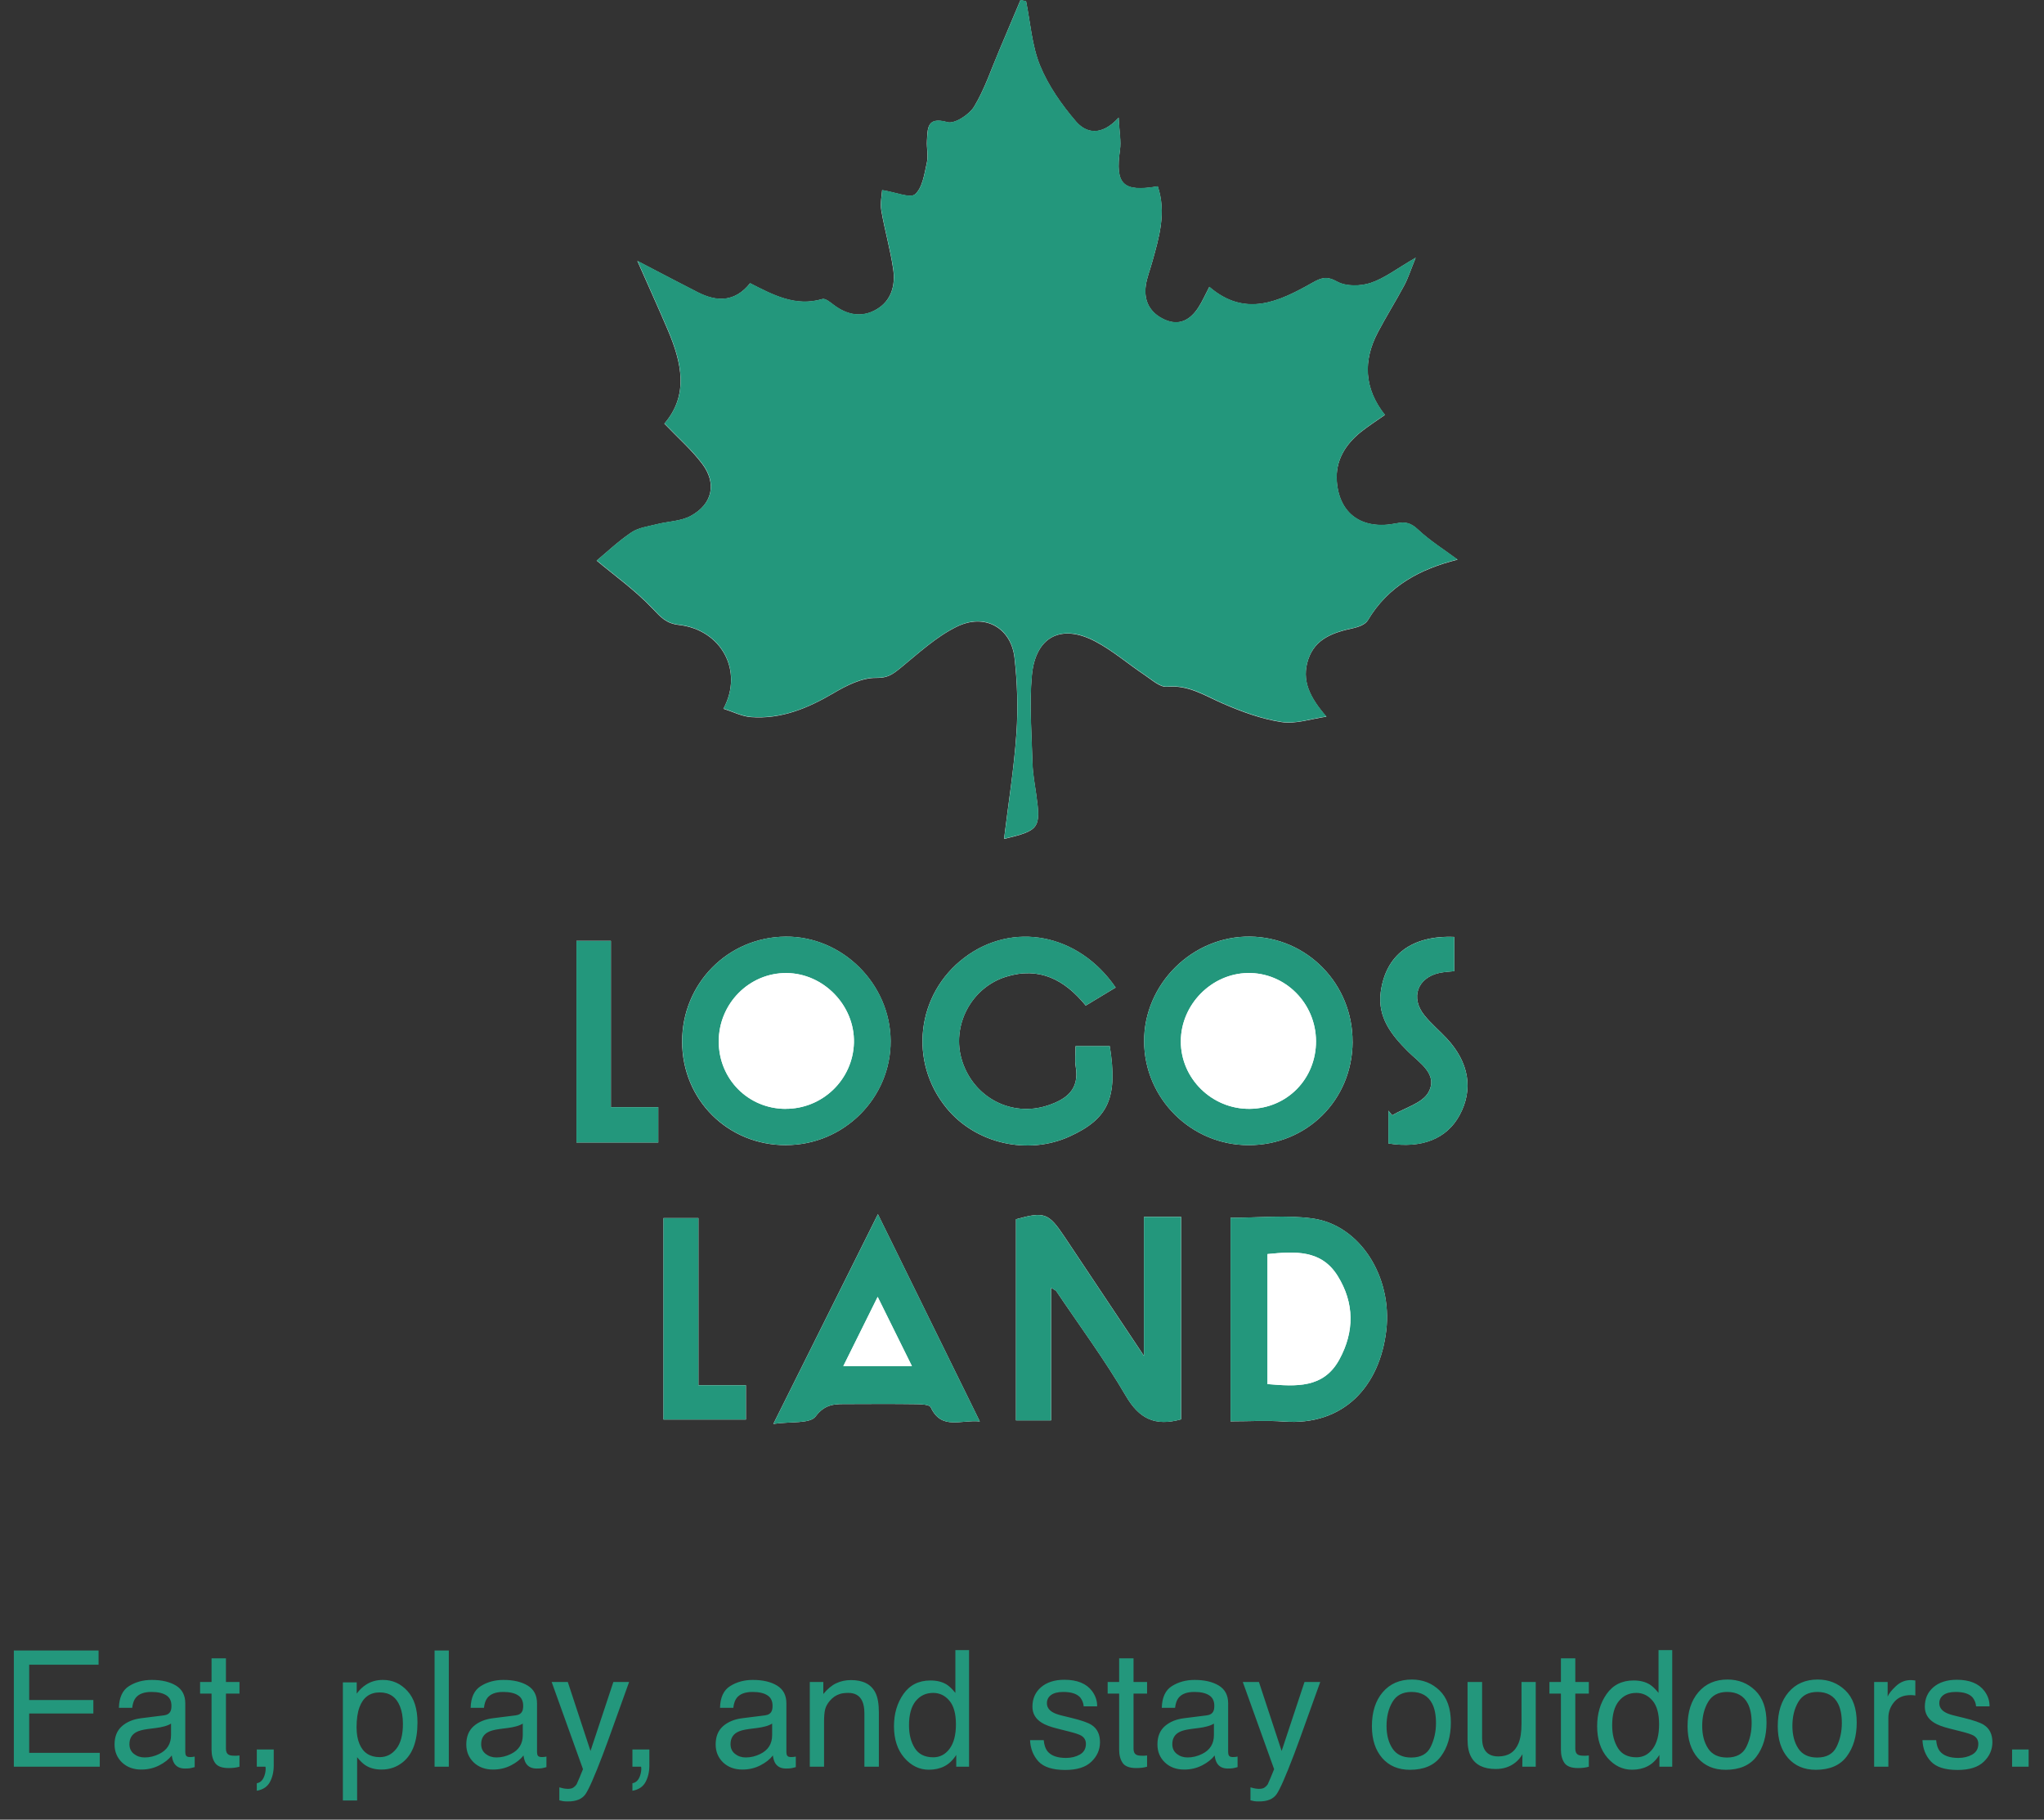 <svg width="656" height="584" viewBox="0 0 656 584" fill="none" xmlns="http://www.w3.org/2000/svg">
<rect x="0" y="0" width="656" height="584" fill="#333333" stroke="none"/>
<path d="M4.443 529.701H31.637V534.271H9.369V545.596H29.961V549.912H9.369V562.557H32.018V567H4.443V529.701ZM41.539 559.764C41.539 561.084 42.022 562.125 42.986 562.887C43.951 563.648 45.094 564.029 46.414 564.029C48.022 564.029 49.579 563.657 51.086 562.912C53.625 561.676 54.895 559.654 54.895 556.844V553.162C54.336 553.518 53.617 553.814 52.736 554.051C51.856 554.288 50.993 554.457 50.147 554.559L47.379 554.914C45.72 555.134 44.476 555.481 43.647 555.955C42.242 556.751 41.539 558.02 41.539 559.764ZM52.609 550.521C53.659 550.386 54.361 549.946 54.717 549.201C54.92 548.795 55.022 548.211 55.022 547.449C55.022 545.892 54.463 544.766 53.346 544.072C52.245 543.361 50.663 543.006 48.598 543.006C46.211 543.006 44.518 543.649 43.52 544.936C42.961 545.646 42.597 546.704 42.428 548.109H38.162C38.247 544.758 39.33 542.43 41.412 541.127C43.511 539.807 45.94 539.146 48.699 539.146C51.898 539.146 54.497 539.756 56.494 540.975C58.475 542.193 59.465 544.089 59.465 546.662V562.328C59.465 562.802 59.558 563.183 59.744 563.471C59.947 563.758 60.362 563.902 60.988 563.902C61.191 563.902 61.42 563.894 61.674 563.877C61.928 563.843 62.199 563.801 62.486 563.75V567.127C61.775 567.33 61.234 567.457 60.861 567.508C60.489 567.559 59.981 567.584 59.338 567.584C57.764 567.584 56.621 567.025 55.91 565.908C55.538 565.316 55.275 564.478 55.123 563.395C54.192 564.613 52.855 565.671 51.111 566.568C49.368 567.465 47.447 567.914 45.348 567.914C42.825 567.914 40.76 567.152 39.152 565.629C37.561 564.089 36.766 562.167 36.766 559.865C36.766 557.343 37.553 555.388 39.127 554C40.701 552.612 42.766 551.757 45.322 551.436L52.609 550.521ZM67.894 532.215H72.516V539.807H76.857V543.539H72.516V561.287C72.516 562.235 72.837 562.87 73.481 563.191C73.836 563.378 74.428 563.471 75.258 563.471C75.478 563.471 75.715 563.471 75.969 563.471C76.223 563.454 76.519 563.428 76.857 563.395V567C76.333 567.152 75.783 567.262 75.207 567.33C74.648 567.398 74.039 567.432 73.379 567.432C71.246 567.432 69.799 566.89 69.037 565.807C68.275 564.706 67.894 563.285 67.894 561.541V543.539H64.213V539.807H67.894V532.215ZM82.418 572.307C83.586 572.104 84.407 571.283 84.881 569.844C85.135 569.082 85.262 568.346 85.262 567.635C85.262 567.516 85.253 567.406 85.236 567.305C85.236 567.22 85.219 567.118 85.186 567H82.418V561.465H87.852V566.594C87.852 568.608 87.445 570.377 86.633 571.9C85.82 573.424 84.415 574.363 82.418 574.719V572.307ZM121.875 563.928C124.008 563.928 125.777 563.039 127.182 561.262C128.604 559.467 129.314 556.793 129.314 553.238C129.314 551.072 129.001 549.21 128.375 547.652C127.19 544.656 125.023 543.158 121.875 543.158C118.71 543.158 116.543 544.741 115.375 547.906C114.749 549.599 114.436 551.749 114.436 554.355C114.436 556.454 114.749 558.24 115.375 559.713C116.56 562.523 118.727 563.928 121.875 563.928ZM110.043 539.934H114.486V543.539C115.4 542.303 116.399 541.347 117.482 540.67C119.023 539.654 120.834 539.146 122.916 539.146C125.997 539.146 128.612 540.331 130.762 542.701C132.911 545.054 133.986 548.423 133.986 552.807C133.986 558.731 132.438 562.963 129.34 565.502C127.376 567.11 125.091 567.914 122.484 567.914C120.436 567.914 118.718 567.465 117.33 566.568C116.518 566.061 115.612 565.189 114.613 563.953V577.842H110.043V539.934ZM139.471 529.701H144.041V567H139.471V529.701ZM154.426 559.764C154.426 561.084 154.908 562.125 155.873 562.887C156.838 563.648 157.98 564.029 159.301 564.029C160.909 564.029 162.466 563.657 163.973 562.912C166.512 561.676 167.781 559.654 167.781 556.844V553.162C167.223 553.518 166.503 553.814 165.623 554.051C164.743 554.288 163.88 554.457 163.033 554.559L160.266 554.914C158.607 555.134 157.363 555.481 156.533 555.955C155.128 556.751 154.426 558.02 154.426 559.764ZM165.496 550.521C166.546 550.386 167.248 549.946 167.604 549.201C167.807 548.795 167.908 548.211 167.908 547.449C167.908 545.892 167.35 544.766 166.232 544.072C165.132 543.361 163.549 543.006 161.484 543.006C159.098 543.006 157.405 543.649 156.406 544.936C155.848 545.646 155.484 546.704 155.314 548.109H151.049C151.133 544.758 152.217 542.43 154.299 541.127C156.398 539.807 158.827 539.146 161.586 539.146C164.785 539.146 167.383 539.756 169.381 540.975C171.361 542.193 172.352 544.089 172.352 546.662V562.328C172.352 562.802 172.445 563.183 172.631 563.471C172.834 563.758 173.249 563.902 173.875 563.902C174.078 563.902 174.307 563.894 174.561 563.877C174.814 563.843 175.085 563.801 175.373 563.75V567.127C174.662 567.33 174.12 567.457 173.748 567.508C173.376 567.559 172.868 567.584 172.225 567.584C170.65 567.584 169.508 567.025 168.797 565.908C168.424 565.316 168.162 564.478 168.01 563.395C167.079 564.613 165.742 565.671 163.998 566.568C162.255 567.465 160.333 567.914 158.234 567.914C155.712 567.914 153.647 567.152 152.039 565.629C150.448 564.089 149.652 562.167 149.652 559.865C149.652 557.343 150.439 555.388 152.014 554C153.588 552.612 155.653 551.757 158.209 551.436L165.496 550.521ZM196.854 539.807H201.906C201.263 541.55 199.833 545.528 197.615 551.74C195.956 556.412 194.568 560.221 193.451 563.166C190.811 570.106 188.949 574.338 187.865 575.861C186.782 577.385 184.92 578.146 182.279 578.146C181.636 578.146 181.137 578.121 180.781 578.07C180.443 578.02 180.02 577.926 179.512 577.791V573.627C180.307 573.847 180.883 573.982 181.238 574.033C181.594 574.084 181.907 574.109 182.178 574.109C183.024 574.109 183.642 573.965 184.031 573.678C184.438 573.407 184.776 573.068 185.047 572.662C185.132 572.527 185.436 571.833 185.961 570.58C186.486 569.327 186.867 568.396 187.104 567.787L177.049 539.807H182.229L189.516 561.947L196.854 539.807ZM202.973 572.307C204.141 572.104 204.962 571.283 205.436 569.844C205.689 569.082 205.816 568.346 205.816 567.635C205.816 567.516 205.808 567.406 205.791 567.305C205.791 567.22 205.774 567.118 205.74 567H202.973V561.465H208.406V566.594C208.406 568.608 208 570.377 207.188 571.9C206.375 573.424 204.97 574.363 202.973 574.719V572.307ZM234.457 559.764C234.457 561.084 234.939 562.125 235.904 562.887C236.869 563.648 238.012 564.029 239.332 564.029C240.94 564.029 242.497 563.657 244.004 562.912C246.543 561.676 247.812 559.654 247.812 556.844V553.162C247.254 553.518 246.535 553.814 245.654 554.051C244.774 554.288 243.911 554.457 243.064 554.559L240.297 554.914C238.638 555.134 237.394 555.481 236.564 555.955C235.16 556.751 234.457 558.02 234.457 559.764ZM245.527 550.521C246.577 550.386 247.279 549.946 247.635 549.201C247.838 548.795 247.939 548.211 247.939 547.449C247.939 545.892 247.381 544.766 246.264 544.072C245.163 543.361 243.581 543.006 241.516 543.006C239.129 543.006 237.436 543.649 236.438 544.936C235.879 545.646 235.515 546.704 235.346 548.109H231.08C231.165 544.758 232.248 542.43 234.33 541.127C236.429 539.807 238.858 539.146 241.617 539.146C244.816 539.146 247.415 539.756 249.412 540.975C251.393 542.193 252.383 544.089 252.383 546.662V562.328C252.383 562.802 252.476 563.183 252.662 563.471C252.865 563.758 253.28 563.902 253.906 563.902C254.109 563.902 254.338 563.894 254.592 563.877C254.846 563.843 255.117 563.801 255.404 563.75V567.127C254.693 567.33 254.152 567.457 253.779 567.508C253.407 567.559 252.899 567.584 252.256 567.584C250.682 567.584 249.539 567.025 248.828 565.908C248.456 565.316 248.193 564.478 248.041 563.395C247.11 564.613 245.773 565.671 244.029 566.568C242.286 567.465 240.365 567.914 238.266 567.914C235.743 567.914 233.678 567.152 232.07 565.629C230.479 564.089 229.684 562.167 229.684 559.865C229.684 557.343 230.471 555.388 232.045 554C233.619 552.612 235.684 551.757 238.24 551.436L245.527 550.521ZM259.898 539.807H264.24V543.666C265.527 542.075 266.889 540.932 268.328 540.238C269.767 539.544 271.367 539.197 273.127 539.197C276.986 539.197 279.593 540.543 280.947 543.234C281.692 544.707 282.064 546.814 282.064 549.557V567H277.418V549.861C277.418 548.202 277.173 546.865 276.682 545.85C275.869 544.157 274.396 543.311 272.264 543.311C271.18 543.311 270.292 543.421 269.598 543.641C268.345 544.013 267.245 544.758 266.297 545.875C265.535 546.772 265.036 547.703 264.799 548.668C264.579 549.616 264.469 550.979 264.469 552.756V567H259.898V539.807ZM291.738 553.721C291.738 556.632 292.356 559.07 293.592 561.033C294.827 562.997 296.808 563.979 299.533 563.979C301.649 563.979 303.384 563.073 304.738 561.262C306.109 559.434 306.795 556.818 306.795 553.416C306.795 549.98 306.092 547.441 304.688 545.799C303.283 544.14 301.548 543.311 299.482 543.311C297.18 543.311 295.31 544.191 293.871 545.951C292.449 547.712 291.738 550.301 291.738 553.721ZM298.619 539.324C300.701 539.324 302.445 539.764 303.85 540.645C304.662 541.152 305.585 542.041 306.617 543.311V529.574H311.01V567H306.896V563.217C305.83 564.893 304.569 566.103 303.113 566.848C301.658 567.592 299.99 567.965 298.111 567.965C295.081 567.965 292.458 566.695 290.24 564.156C288.023 561.6 286.914 558.206 286.914 553.975C286.914 550.014 287.921 546.586 289.936 543.691C291.967 540.78 294.861 539.324 298.619 539.324ZM334.979 558.469C335.114 559.992 335.495 561.16 336.121 561.973C337.272 563.445 339.27 564.182 342.113 564.182C343.806 564.182 345.296 563.818 346.582 563.09C347.868 562.345 348.512 561.202 348.512 559.662C348.512 558.494 347.995 557.605 346.963 556.996C346.303 556.624 344.999 556.192 343.053 555.701L339.422 554.787C337.103 554.212 335.393 553.568 334.293 552.857C332.329 551.622 331.348 549.912 331.348 547.729C331.348 545.156 332.27 543.074 334.115 541.482C335.977 539.891 338.474 539.096 341.605 539.096C345.702 539.096 348.656 540.298 350.467 542.701C351.601 544.225 352.151 545.867 352.117 547.627H347.801C347.716 546.594 347.352 545.655 346.709 544.809C345.66 543.607 343.84 543.006 341.25 543.006C339.523 543.006 338.212 543.336 337.314 543.996C336.434 544.656 335.994 545.528 335.994 546.611C335.994 547.796 336.578 548.744 337.746 549.455C338.423 549.878 339.422 550.251 340.742 550.572L343.764 551.309C347.048 552.104 349.248 552.874 350.365 553.619C352.143 554.787 353.031 556.624 353.031 559.129C353.031 561.549 352.109 563.64 350.264 565.4C348.436 567.161 345.643 568.041 341.885 568.041C337.839 568.041 334.97 567.127 333.277 565.299C331.602 563.454 330.704 561.177 330.586 558.469H334.979ZM359.176 532.215H363.797V539.807H368.139V543.539H363.797V561.287C363.797 562.235 364.118 562.87 364.762 563.191C365.117 563.378 365.71 563.471 366.539 563.471C366.759 563.471 366.996 563.471 367.25 563.471C367.504 563.454 367.8 563.428 368.139 563.395V567C367.614 567.152 367.064 567.262 366.488 567.33C365.93 567.398 365.32 567.432 364.66 567.432C362.527 567.432 361.08 566.89 360.318 565.807C359.557 564.706 359.176 563.285 359.176 561.541V543.539H355.494V539.807H359.176V532.215ZM376.238 559.764C376.238 561.084 376.721 562.125 377.686 562.887C378.65 563.648 379.793 564.029 381.113 564.029C382.721 564.029 384.279 563.657 385.785 562.912C388.324 561.676 389.594 559.654 389.594 556.844V553.162C389.035 553.518 388.316 553.814 387.436 554.051C386.555 554.288 385.692 554.457 384.846 554.559L382.078 554.914C380.419 555.134 379.175 555.481 378.346 555.955C376.941 556.751 376.238 558.02 376.238 559.764ZM387.309 550.521C388.358 550.386 389.061 549.946 389.416 549.201C389.619 548.795 389.721 548.211 389.721 547.449C389.721 545.892 389.162 544.766 388.045 544.072C386.945 543.361 385.362 543.006 383.297 543.006C380.91 543.006 379.217 543.649 378.219 544.936C377.66 545.646 377.296 546.704 377.127 548.109H372.861C372.946 544.758 374.029 542.43 376.111 541.127C378.21 539.807 380.639 539.146 383.398 539.146C386.598 539.146 389.196 539.756 391.193 540.975C393.174 542.193 394.164 544.089 394.164 546.662V562.328C394.164 562.802 394.257 563.183 394.443 563.471C394.646 563.758 395.061 563.902 395.688 563.902C395.891 563.902 396.119 563.894 396.373 563.877C396.627 563.843 396.898 563.801 397.186 563.75V567.127C396.475 567.33 395.933 567.457 395.561 567.508C395.188 567.559 394.68 567.584 394.037 567.584C392.463 567.584 391.32 567.025 390.609 565.908C390.237 565.316 389.975 564.478 389.822 563.395C388.891 564.613 387.554 565.671 385.811 566.568C384.067 567.465 382.146 567.914 380.047 567.914C377.525 567.914 375.46 567.152 373.852 565.629C372.26 564.089 371.465 562.167 371.465 559.865C371.465 557.343 372.252 555.388 373.826 554C375.4 552.612 377.465 551.757 380.021 551.436L387.309 550.521ZM418.666 539.807H423.719C423.076 541.55 421.645 545.528 419.428 551.74C417.769 556.412 416.381 560.221 415.264 563.166C412.623 570.106 410.761 574.338 409.678 575.861C408.594 577.385 406.732 578.146 404.092 578.146C403.449 578.146 402.949 578.121 402.594 578.07C402.255 578.02 401.832 577.926 401.324 577.791V573.627C402.12 573.847 402.695 573.982 403.051 574.033C403.406 574.084 403.719 574.109 403.99 574.109C404.837 574.109 405.454 573.965 405.844 573.678C406.25 573.407 406.589 573.068 406.859 572.662C406.944 572.527 407.249 571.833 407.773 570.58C408.298 569.327 408.679 568.396 408.916 567.787L398.861 539.807H404.041L411.328 561.947L418.666 539.807ZM452.943 564.055C455.973 564.055 458.047 562.912 459.164 560.627C460.298 558.325 460.865 555.769 460.865 552.959C460.865 550.42 460.459 548.355 459.646 546.764C458.36 544.258 456.143 543.006 452.994 543.006C450.201 543.006 448.17 544.072 446.9 546.205C445.631 548.338 444.996 550.911 444.996 553.924C444.996 556.818 445.631 559.23 446.9 561.16C448.17 563.09 450.184 564.055 452.943 564.055ZM453.121 539.02C456.625 539.02 459.587 540.188 462.008 542.523C464.428 544.859 465.639 548.296 465.639 552.832C465.639 557.216 464.572 560.839 462.439 563.699C460.307 566.56 456.997 567.99 452.512 567.99C448.771 567.99 445.8 566.729 443.6 564.207C441.399 561.668 440.299 558.266 440.299 554C440.299 549.43 441.458 545.79 443.777 543.082C446.096 540.374 449.211 539.02 453.121 539.02ZM475.668 539.807V557.859C475.668 559.247 475.888 560.382 476.328 561.262C477.141 562.887 478.656 563.699 480.873 563.699C484.055 563.699 486.222 562.277 487.373 559.434C487.999 557.91 488.312 555.82 488.312 553.162V539.807H492.883V567H488.566L488.617 562.988C488.025 564.021 487.288 564.893 486.408 565.604C484.665 567.025 482.549 567.736 480.061 567.736C476.184 567.736 473.544 566.441 472.139 563.852C471.377 562.464 470.996 560.61 470.996 558.291V539.807H475.668ZM500.957 532.215H505.578V539.807H509.92V543.539H505.578V561.287C505.578 562.235 505.9 562.87 506.543 563.191C506.898 563.378 507.491 563.471 508.32 563.471C508.54 563.471 508.777 563.471 509.031 563.471C509.285 563.454 509.581 563.428 509.92 563.395V567C509.395 567.152 508.845 567.262 508.27 567.33C507.711 567.398 507.102 567.432 506.441 567.432C504.309 567.432 502.861 566.89 502.1 565.807C501.338 564.706 500.957 563.285 500.957 561.541V543.539H497.275V539.807H500.957V532.215ZM517.41 553.721C517.41 556.632 518.028 559.07 519.264 561.033C520.499 562.997 522.48 563.979 525.205 563.979C527.321 563.979 529.056 563.073 530.41 561.262C531.781 559.434 532.467 556.818 532.467 553.416C532.467 549.98 531.764 547.441 530.359 545.799C528.954 544.14 527.219 543.311 525.154 543.311C522.852 543.311 520.982 544.191 519.543 545.951C518.121 547.712 517.41 550.301 517.41 553.721ZM524.291 539.324C526.373 539.324 528.117 539.764 529.521 540.645C530.334 541.152 531.257 542.041 532.289 543.311V529.574H536.682V567H532.568V563.217C531.502 564.893 530.241 566.103 528.785 566.848C527.329 567.592 525.662 567.965 523.783 567.965C520.753 567.965 518.13 566.695 515.912 564.156C513.695 561.6 512.586 558.206 512.586 553.975C512.586 550.014 513.593 546.586 515.607 543.691C517.639 540.78 520.533 539.324 524.291 539.324ZM554.252 564.055C557.282 564.055 559.355 562.912 560.473 560.627C561.607 558.325 562.174 555.769 562.174 552.959C562.174 550.42 561.768 548.355 560.955 546.764C559.669 544.258 557.451 543.006 554.303 543.006C551.51 543.006 549.479 544.072 548.209 546.205C546.939 548.338 546.305 550.911 546.305 553.924C546.305 556.818 546.939 559.23 548.209 561.16C549.479 563.09 551.493 564.055 554.252 564.055ZM554.43 539.02C557.934 539.02 560.896 540.188 563.316 542.523C565.737 544.859 566.947 548.296 566.947 552.832C566.947 557.216 565.881 560.839 563.748 563.699C561.615 566.56 558.306 567.99 553.82 567.99C550.079 567.99 547.109 566.729 544.908 564.207C542.708 561.668 541.607 558.266 541.607 554C541.607 549.43 542.767 545.79 545.086 543.082C547.405 540.374 550.52 539.02 554.43 539.02ZM583.197 564.055C586.227 564.055 588.301 562.912 589.418 560.627C590.552 558.325 591.119 555.769 591.119 552.959C591.119 550.42 590.713 548.355 589.9 546.764C588.614 544.258 586.396 543.006 583.248 543.006C580.455 543.006 578.424 544.072 577.154 546.205C575.885 548.338 575.25 550.911 575.25 553.924C575.25 556.818 575.885 559.23 577.154 561.16C578.424 563.09 580.438 564.055 583.197 564.055ZM583.375 539.02C586.879 539.02 589.841 540.188 592.262 542.523C594.682 544.859 595.893 548.296 595.893 552.832C595.893 557.216 594.826 560.839 592.693 563.699C590.561 566.56 587.251 567.99 582.766 567.99C579.025 567.99 576.054 566.729 573.854 564.207C571.653 561.668 570.553 558.266 570.553 554C570.553 549.43 571.712 545.79 574.031 543.082C576.35 540.374 579.465 539.02 583.375 539.02ZM601.479 539.807H605.82V544.504C606.176 543.59 607.048 542.481 608.436 541.178C609.824 539.857 611.423 539.197 613.234 539.197C613.319 539.197 613.463 539.206 613.666 539.223C613.869 539.24 614.216 539.273 614.707 539.324V544.148C614.436 544.098 614.182 544.064 613.945 544.047C613.725 544.03 613.48 544.021 613.209 544.021C610.907 544.021 609.138 544.766 607.902 546.256C606.667 547.729 606.049 549.43 606.049 551.359V567H601.479V539.807ZM621.385 558.469C621.52 559.992 621.901 561.16 622.527 561.973C623.678 563.445 625.676 564.182 628.52 564.182C630.212 564.182 631.702 563.818 632.988 563.09C634.275 562.345 634.918 561.202 634.918 559.662C634.918 558.494 634.402 557.605 633.369 556.996C632.709 556.624 631.406 556.192 629.459 555.701L625.828 554.787C623.509 554.212 621.799 553.568 620.699 552.857C618.736 551.622 617.754 549.912 617.754 547.729C617.754 545.156 618.676 543.074 620.521 541.482C622.383 539.891 624.88 539.096 628.012 539.096C632.108 539.096 635.062 540.298 636.873 542.701C638.007 544.225 638.557 545.867 638.523 547.627H634.207C634.122 546.594 633.758 545.655 633.115 544.809C632.066 543.607 630.246 543.006 627.656 543.006C625.93 543.006 624.618 543.336 623.721 543.996C622.84 544.656 622.4 545.528 622.4 546.611C622.4 547.796 622.984 548.744 624.152 549.455C624.829 549.878 625.828 550.251 627.148 550.572L630.17 551.309C633.454 552.104 635.654 552.874 636.771 553.619C638.549 554.787 639.438 556.624 639.438 559.129C639.438 561.549 638.515 563.64 636.67 565.4C634.842 567.161 632.049 568.041 628.291 568.041C624.245 568.041 621.376 567.127 619.684 565.299C618.008 563.454 617.111 561.177 616.992 558.469H621.385ZM645.76 561.465H651.066V567H645.76V561.465Z" fill="#23977C"/>
<g clip-path="url(#clip0_167_2)">
<path d="M467.73 179.578C463.484 176.426 458.946 173.598 455.128 170.017C452.817 167.858 451.156 167.361 448.04 167.995C437.168 170.188 429.84 164.962 429.035 154.595C428.504 147.895 431.74 142.635 436.877 138.556C439.188 136.723 441.688 135.129 444.461 133.176C437.75 124.694 437.407 115.784 442.201 106.668C444.889 101.561 447.954 96.678 450.677 91.588C451.909 89.292 452.697 86.756 454.341 82.729C448.382 86.174 444.41 89.309 439.89 90.817C436.637 91.897 431.997 92 429.155 90.406C425.833 88.555 424.07 89.138 421.244 90.732C410.561 96.763 399.688 102.058 388.114 92.085C386.796 94.587 385.871 96.746 384.604 98.7C381.985 102.726 378.423 104.731 373.681 102.555C369.092 100.447 367.02 96.643 367.722 91.64C368.082 89.121 369.058 86.705 369.743 84.237C372.003 76.218 374.383 68.216 371.557 59.819C360.343 61.739 357.86 59.185 359.435 48.133C359.829 45.306 359.23 42.341 359.007 37.783C353.34 43.986 348.426 42.633 345.293 38.983C340.704 33.62 336.441 27.554 333.787 21.076C331.168 14.651 330.705 7.351 329.301 0.428L327.503 0.034C325.226 5.432 322.966 10.829 320.672 16.21C318.087 22.276 315.998 28.65 312.625 34.236C311.05 36.824 306.341 39.874 304.047 39.223C297.438 37.355 297.729 41.228 297.489 45.203C297.352 47.55 297.969 50.018 297.455 52.246C296.65 55.81 296.085 60.231 293.688 62.355C292.113 63.743 287.524 61.721 283.107 61.036C283.021 62.561 282.439 65.183 282.85 67.616C283.929 73.922 285.761 80.125 286.668 86.448C287.405 91.554 286.103 96.506 281.326 99.299C276.635 102.058 271.892 101.15 267.561 97.877C266.448 97.037 264.872 95.701 263.914 95.992C255.267 98.562 248.059 94.656 240.731 90.92C235.886 96.986 230.116 96.969 223.952 93.833C218.028 90.817 212.155 87.699 204.553 83.757C208.371 92.411 211.453 99.162 214.347 105.982C218.781 116.4 221.127 126.784 213.216 135.969C217.548 140.51 221.949 144.331 225.373 148.889C230.098 155.178 228.643 161.809 221.675 165.596C218.49 167.327 214.398 167.327 210.768 168.269C208.011 168.972 204.93 169.349 202.652 170.874C198.406 173.735 194.639 177.317 191.489 179.938C197.088 184.616 203.834 189.431 209.45 195.343C212.052 198.068 213.747 200.089 217.874 200.569C231.434 202.111 238.762 215.237 232.17 227.472C235.252 228.448 238.06 229.922 240.971 230.145C250.73 230.882 259.291 227.3 267.595 222.417C271.721 219.984 276.669 217.499 281.189 217.568C285.008 217.636 286.668 216.282 289.134 214.278C294.87 209.582 300.503 204.356 307.06 201.135C316.066 196.714 324.49 201.495 325.586 211.09C326.493 219.127 326.767 227.335 326.202 235.405C325.432 246.663 323.617 257.853 322.23 269.248C333.547 266.558 334.078 265.804 332.571 255.077C332.092 251.684 331.441 248.291 331.356 244.881C331.099 235.491 330.294 226.015 331.168 216.728C332.349 204.305 340.584 200.089 351.542 205.881C357.158 208.846 362.072 213.129 367.397 216.677C369.657 218.184 372.294 220.635 374.537 220.412C381.471 219.761 386.676 223.308 392.514 225.827C398.541 228.448 404.91 230.779 411.348 231.756C415.937 232.441 420.902 230.676 425.696 230.008C420.269 223.771 417.632 218.339 419.858 211.639C422.118 204.853 428.076 202.951 434.36 201.597C436.038 201.238 438.212 200.415 438.983 199.096C445.574 187.975 455.916 182.594 467.696 179.647L467.73 179.578ZM379.057 455.509V390.515H367.157V435.169C357.98 421.393 349.796 409.141 341.612 396.872C336.509 389.247 335.174 388.767 326.065 391.303V455.835H337.331V413.27C338.41 413.973 338.838 414.11 339.026 414.401C346.543 425.557 354.573 436.42 361.353 448.021C365.616 455.303 370.684 457.84 379.074 455.509H379.057ZM434.086 334.362C434.171 315.787 419.498 300.777 401.127 300.588C382.635 300.4 367.089 315.839 367.191 334.276C367.294 352.611 382.344 367.519 400.733 367.519C419.43 367.519 434.017 353.023 434.103 334.362H434.086ZM252.339 367.502C270.831 367.451 285.932 352.371 285.829 334.071C285.727 315.77 270.334 300.468 252.168 300.605C233.625 300.743 218.918 315.616 218.918 334.259C218.918 352.988 233.574 367.57 252.322 367.519L252.339 367.502ZM394.911 456.16C401.024 456.16 406.554 455.818 412.05 456.229C431.346 457.634 442.818 444.817 444.907 426.979C446.91 409.792 436.483 393.136 421.21 391.046C412.684 389.881 403.849 390.84 394.911 390.84V456.177V456.16ZM356.182 335.75H345.19C345.19 338.183 344.899 340.325 345.242 342.347C346.474 349.63 342.314 352.783 336.253 354.788C324.73 358.609 312.591 352.354 308.79 340.531C305.194 329.341 311.615 316.935 322.932 313.457C333.53 310.184 341.629 314.348 348.46 322.727C351.748 320.74 354.881 318.838 358.048 316.935C346.098 299.526 325.004 295.619 309.509 307.34C294.116 318.992 291.548 340.754 303.807 355.661C313.173 367.056 329.849 370.86 343.324 364.709C355.754 359.02 358.802 352.286 356.165 335.767L356.182 335.75ZM281.754 389.675C270.42 412.397 259.685 433.936 248.196 456.983C253.778 456.16 259.941 457 261.756 454.584C264.941 450.334 268.297 450.626 272.218 450.608C279.494 450.574 286.754 450.54 294.031 450.643C295.64 450.66 298.294 450.763 298.705 451.654C302.181 459.09 308.344 455.561 314.457 456.195C303.482 433.884 292.901 412.311 281.754 389.675ZM445.574 366.971C456.344 368.684 464.34 365.463 468.432 357.906C472.918 349.647 471.497 340.976 464.305 333.248C461.977 330.747 459.306 328.536 457.166 325.88C452.577 320.208 454.906 313.783 461.96 312.24C463.552 311.898 465.196 311.846 466.737 311.675V300.691C453.091 300.143 444.718 306.449 443.126 318.409C442.064 326.48 446.55 332.135 451.858 337.429C455.505 341.079 461.652 344.729 458.45 350.538C456.515 354.068 450.814 355.541 446.807 357.94C446.396 357.443 446.002 356.947 445.591 356.45V366.971H445.574ZM185 301.976V366.662H211.265V355.302H196.061V301.959H185V301.976ZM224.157 444.577V390.926H212.943V455.578H239.395V444.577H224.174H224.157Z" fill="white"/>
<path d="M467.73 179.579C455.95 182.509 445.609 187.906 439.017 199.027C438.246 200.33 436.055 201.169 434.394 201.529C428.11 202.883 422.152 204.785 419.892 211.57C417.666 218.27 420.303 223.702 425.73 229.939C420.936 230.608 415.971 232.39 411.383 231.687C404.945 230.711 398.576 228.363 392.549 225.758C386.727 223.222 381.522 219.675 374.571 220.344C372.328 220.549 369.691 218.116 367.431 216.608C362.106 213.061 357.193 208.794 351.577 205.813C340.636 200.038 332.383 204.236 331.202 216.66C330.312 225.964 331.133 235.423 331.39 244.813C331.493 248.223 332.126 251.616 332.606 255.008C334.113 265.735 333.599 266.506 322.264 269.179C323.651 257.784 325.449 246.595 326.237 235.337C326.784 227.283 326.528 219.058 325.62 211.022C324.524 201.426 316.101 196.645 307.095 201.066C300.537 204.288 294.904 209.514 289.168 214.209C286.703 216.231 285.042 217.568 281.224 217.499C276.704 217.413 271.755 219.898 267.629 222.348C259.325 227.232 250.764 230.813 241.005 230.077C238.094 229.854 235.286 228.38 232.204 227.403C238.779 215.169 231.468 202.06 217.908 200.501C213.782 200.021 212.087 198.016 209.484 195.275C203.868 189.363 197.122 184.548 191.523 179.87C194.674 177.248 198.441 173.667 202.687 170.805C204.947 169.28 208.029 168.903 210.802 168.201C214.449 167.275 218.541 167.258 221.709 165.528C228.677 161.741 230.15 155.109 225.407 148.821C221.983 144.263 217.583 140.441 213.251 135.901C221.161 126.716 218.815 116.332 214.381 105.914C211.47 99.094 208.405 92.343 204.587 83.689C212.189 87.647 218.062 90.766 223.986 93.765C230.15 96.9 235.92 96.918 240.765 90.852C248.093 94.587 255.302 98.494 263.948 95.924C264.907 95.632 266.482 96.986 267.595 97.809C271.927 101.082 276.652 101.973 281.361 99.231C286.138 96.438 287.439 91.469 286.703 86.379C285.778 80.056 283.946 73.853 282.885 67.548C282.474 65.097 283.056 62.493 283.141 60.968C287.559 61.653 292.147 63.675 293.723 62.287C296.12 60.179 296.685 55.741 297.489 52.177C298.003 49.95 297.369 47.482 297.524 45.135C297.763 41.176 297.455 37.287 304.081 39.154C306.375 39.806 311.084 36.755 312.659 34.168C316.049 28.582 318.121 22.207 320.706 16.142C323.001 10.761 325.261 5.363 327.538 -0.034L329.336 0.36C330.74 7.283 331.185 14.599 333.821 21.008C336.475 27.485 340.739 33.551 345.327 38.914C348.46 42.581 353.374 43.918 359.042 37.715C359.264 42.273 359.881 45.237 359.47 48.065C357.895 59.117 360.394 61.67 371.592 59.751C374.4 68.147 372.02 76.15 369.777 84.169C369.092 86.636 368.116 89.07 367.757 91.571C367.037 96.575 369.126 100.379 373.715 102.487C378.458 104.663 382.019 102.658 384.639 98.631C385.906 96.678 386.83 94.519 388.148 92.017C399.723 101.99 410.595 96.695 421.279 90.663C424.087 89.07 425.867 88.504 429.189 90.338C432.031 91.914 436.654 91.829 439.924 90.749C444.444 89.241 448.417 86.122 454.375 82.661C452.731 86.688 451.944 89.224 450.711 91.52C447.989 96.609 444.924 101.493 442.236 106.599C437.442 115.732 437.784 124.626 444.496 133.108C441.722 135.061 439.222 136.655 436.911 138.488C431.774 142.566 428.538 147.827 429.069 154.527C429.891 164.911 437.219 170.12 448.074 167.927C451.19 167.293 452.868 167.79 455.163 169.949C458.998 173.53 463.518 176.357 467.764 179.51L467.73 179.579Z" fill="#23977C"/>
<path d="M379.056 455.526C370.684 457.857 365.599 455.321 361.336 448.038C354.555 436.438 346.525 425.574 339.009 414.419C338.821 414.127 338.393 413.99 337.314 413.288V455.852H326.048V391.32C335.157 388.784 336.509 389.264 341.594 396.889C349.778 409.141 357.945 421.41 367.14 435.187V390.532H379.039V455.526H379.056Z" fill="#23977C"/>
<path d="M434.103 334.362C434.018 353.023 419.43 367.519 400.733 367.519C382.345 367.519 367.295 352.611 367.192 334.276C367.089 315.839 382.636 300.417 401.127 300.588C419.516 300.777 434.172 315.787 434.086 334.362H434.103ZM422.358 334.156C422.324 321.939 412.444 312.069 400.442 312.275C388.765 312.48 379.006 322.436 378.972 334.174C378.937 346.151 388.988 356.004 401.11 355.867C413.078 355.73 422.392 346.22 422.358 334.156Z" fill="#23977C"/>
<path d="M252.356 367.502C233.608 367.553 218.952 352.971 218.952 334.242C218.952 315.599 233.643 300.725 252.202 300.588C270.368 300.468 285.761 315.77 285.864 334.054C285.966 352.354 270.865 367.433 252.374 367.485L252.356 367.502ZM252.083 355.867C263.965 355.936 273.759 346.477 274.067 334.671C274.375 322.744 264.376 312.395 252.459 312.292C240.457 312.189 230.629 322.128 230.68 334.311C230.715 346.34 240.132 355.816 252.083 355.884V355.867Z" fill="#23977C"/>
<path d="M394.929 456.16V390.823C403.866 390.823 412.684 389.864 421.228 391.029C436.5 393.119 446.927 409.792 444.924 426.962C442.835 444.817 431.364 457.617 412.067 456.212C406.589 455.818 401.041 456.143 394.929 456.143V456.16ZM406.794 444.2C416.074 444.971 424.789 445.588 429.84 436.335C434.737 427.39 434.719 418.188 429.326 409.501C424.036 400.984 415.56 401.618 406.794 402.475V444.2Z" fill="#23977C"/>
<path d="M356.182 335.75C358.819 352.269 355.771 359.003 343.341 364.692C329.866 370.86 313.189 367.039 303.824 355.644C291.565 340.737 294.133 318.975 309.525 307.323C325.02 295.585 346.114 299.509 358.065 316.918C354.898 318.838 351.747 320.74 348.477 322.71C341.646 314.348 333.547 310.184 322.949 313.44C311.648 316.918 305.228 329.342 308.806 340.514C312.607 352.337 324.746 358.592 336.269 354.77C342.33 352.766 346.474 349.613 345.258 342.33C344.916 340.291 345.207 338.166 345.207 335.733H356.199L356.182 335.75Z" fill="#23977C"/>
<path d="M281.771 389.675C292.9 412.328 303.499 433.885 314.474 456.195C308.361 455.561 302.197 459.091 298.722 451.654C298.311 450.763 295.674 450.66 294.048 450.643C286.788 450.54 279.511 450.574 272.235 450.609C268.314 450.626 264.958 450.317 261.773 454.584C259.958 457 253.795 456.16 248.213 456.983C259.702 433.936 270.437 412.397 281.771 389.675ZM292.678 438.425C288.98 430.937 285.538 423.98 281.686 416.201C277.782 424.066 274.341 431.006 270.659 438.425H292.678Z" fill="#23977C"/>
<path d="M445.591 366.988V356.467C446.002 356.964 446.396 357.461 446.807 357.957C450.813 355.559 456.515 354.085 458.449 350.555C461.651 344.746 455.504 341.096 451.858 337.446C446.55 332.134 442.064 326.497 443.126 318.426C444.701 306.466 453.09 300.16 466.736 300.708V311.692C465.195 311.863 463.552 311.915 461.959 312.257C454.922 313.783 452.594 320.225 457.165 325.897C459.305 328.553 461.976 330.764 464.305 333.265C471.496 340.993 472.917 349.647 468.431 357.923C464.322 365.48 456.343 368.718 445.574 366.988H445.591Z" fill="#23977C"/>
<path d="M185 301.976H196.061V355.319H211.265V366.679H185V301.993V301.976Z" fill="#23977C"/>
<path d="M224.158 444.577H239.379V455.578H212.926V390.926H224.14V444.577H224.158Z" fill="#23977C"/>
<path d="M422.357 334.156C422.391 346.22 413.094 355.73 401.109 355.867C388.987 356.004 378.937 346.151 378.971 334.174C379.005 322.436 388.764 312.48 400.441 312.275C412.426 312.069 422.323 321.939 422.357 334.156Z" fill="white"/>
<path d="M252.065 355.867C240.097 355.799 230.697 346.323 230.663 334.294C230.629 322.11 240.457 312.172 252.442 312.275C264.341 312.378 274.358 322.744 274.049 334.653C273.741 346.477 263.948 355.918 252.065 355.85V355.867Z" fill="white"/>
<path d="M406.776 444.2V402.475C415.543 401.618 424.018 400.984 429.308 409.501C434.702 418.188 434.719 427.39 429.822 436.335C424.771 445.588 416.056 444.988 406.776 444.2Z" fill="white"/>
<path d="M292.661 438.442H270.643C274.324 431.006 277.765 424.066 281.669 416.218C285.521 423.997 288.963 430.954 292.661 438.442Z" fill="white"/>
</g>
<defs>
<clipPath id="clip0_167_2">
<rect width="286" height="457" fill="white" transform="translate(185)"/>
</clipPath>
</defs>
</svg>
